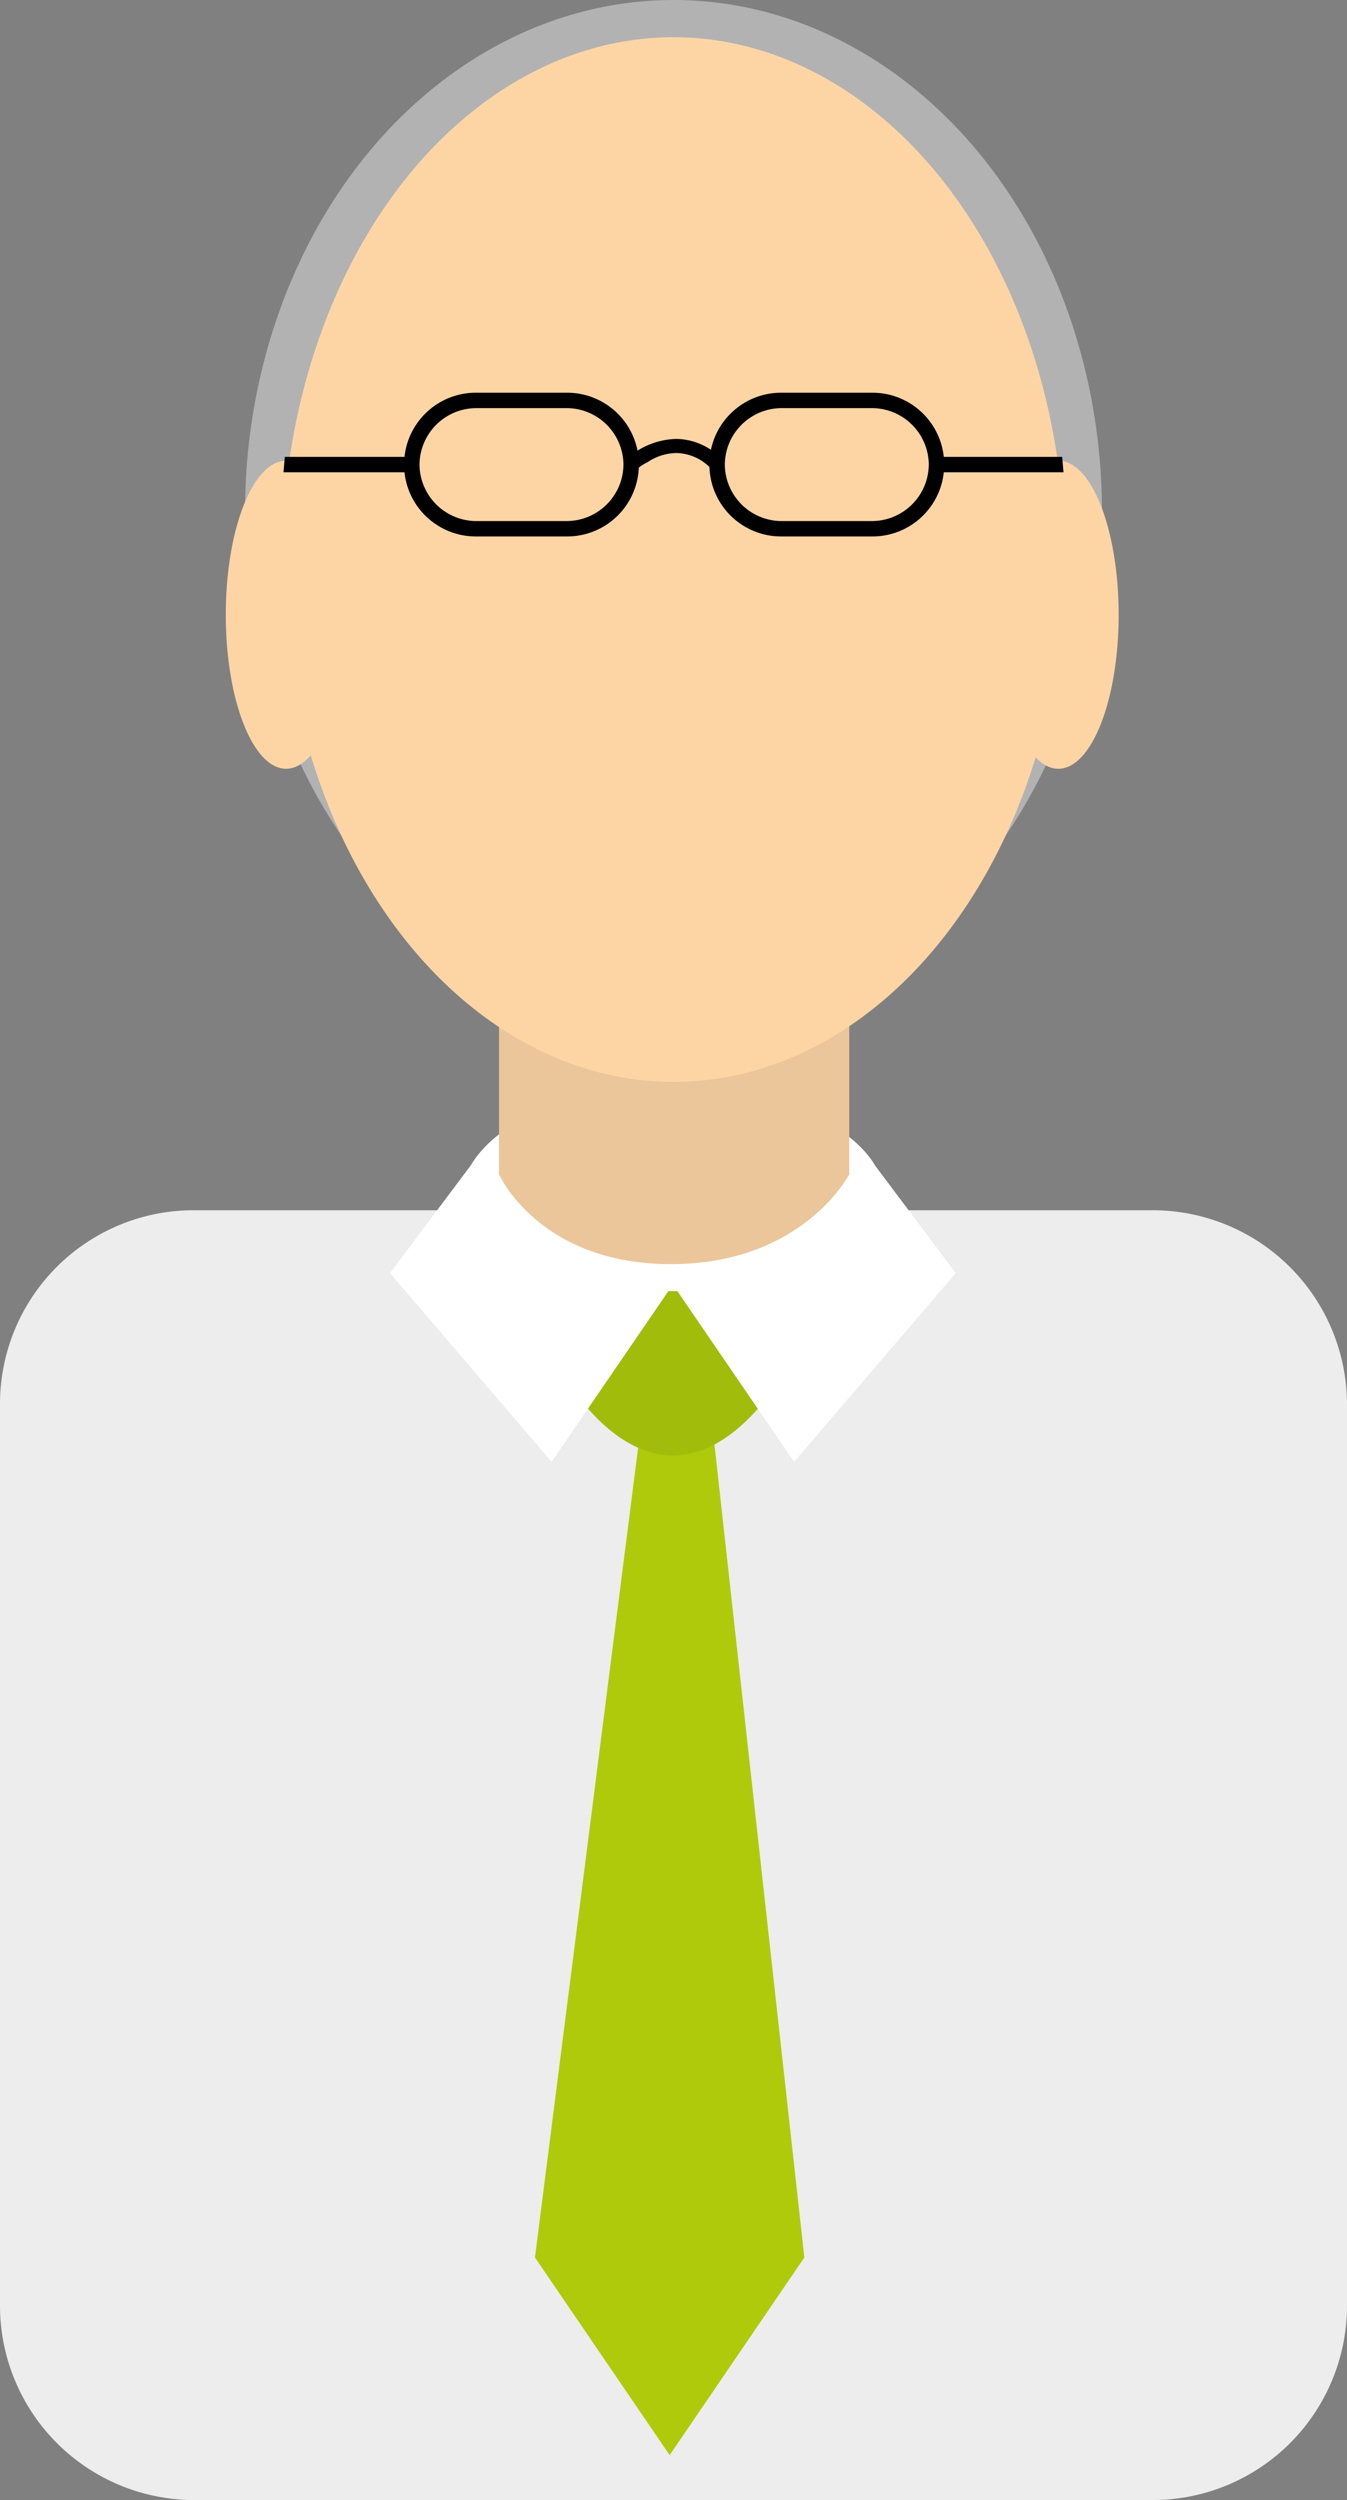 <svg xmlns="http://www.w3.org/2000/svg" viewBox="0 0 105 194.8"><rect x="0" y="0" width="105" height="194.8" fill="#808080" stroke="none"/><defs><style>.cls-1{fill:#b2b2b2;}.cls-2{fill:#fdd5a5;}.cls-3{fill:#ededed;}.cls-4{fill:#afca0b;}.cls-5{fill:#a2bc0c;}.cls-6{fill:#fff;}.cls-7{fill:#eac69a;}</style></defs><title>Middel 10human2</title><g id="Laag_2" data-name="Laag 2"><g id="Capa_1" data-name="Capa 1"><ellipse class="cls-1" cx="52.5" cy="39.9" rx="33.4" ry="39.9"/><ellipse class="cls-2" cx="22.3" cy="47.9" rx="4.7" ry="12"/><ellipse class="cls-2" cx="82.5" cy="47.9" rx="4.7" ry="12"/><path class="cls-3" d="M105,179.7a15.15,15.15,0,0,1-15.1,15.1H15.1A15.15,15.15,0,0,1,0,179.7V109.4A15.09,15.09,0,0,1,15.1,94.3H89.9A15.15,15.15,0,0,1,105,109.4Z"/><polygon class="cls-4" points="50.1 110 41.7 175.9 52.2 191.3 62.7 175.9 55.3 109 50.1 110"/><path class="cls-5" d="M43.8,106.9s8.1,15.1,17.9-.7l-9.1-9.5Z"/><path class="cls-6" d="M52.3,84.8c12.9,0,15.9,6,15.9,6l6.3,8.4L61.9,113.9l-9.1-13.3h-.7L43,113.9,30.4,99.2l6.3-8.4C36.7,90.9,39.4,84.8,52.3,84.8Z"/><path class="cls-7" d="M66.2,91.5s-3.6,7-13.9,7-13.4-7-13.4-7V79.2H66.2Z"/><ellipse class="cls-2" cx="52.5" cy="43.6" rx="30.5" ry="40.7"/><path d="M37.1,41.8a5.59,5.59,0,0,1-5.6-5.6h0a5.59,5.59,0,0,1,5.6-5.6h7.1a5.59,5.59,0,0,1,5.6,5.6h0a5.59,5.59,0,0,1-5.6,5.6H37.1Zm-4.4-5.6a4.44,4.44,0,0,0,4.4,4.4h7.1a4.44,4.44,0,0,0,4.4-4.4h0a4.44,4.44,0,0,0-4.4-4.4H37.1a4.44,4.44,0,0,0-4.4,4.4Z"/><path d="M60.9,41.8a5.59,5.59,0,0,1-5.6-5.6h0a5.59,5.59,0,0,1,5.6-5.6H68a5.59,5.59,0,0,1,5.6,5.6h0A5.59,5.59,0,0,1,68,41.8H60.9Zm-4.4-5.6a4.44,4.44,0,0,0,4.4,4.4H68a4.44,4.44,0,0,0,4.4-4.4h0A4.44,4.44,0,0,0,68,31.8H60.9a4.44,4.44,0,0,0-4.4,4.4Z"/><polygon points="72.5 36.8 72.5 35.6 82.8 35.6 82.9 36.8 72.5 36.8"/><polygon points="22.1 36.8 22.2 35.6 32.5 35.6 32.5 36.8 22.5 36.8 22.1 36.8"/><path d="M48.8,35.8a6,6,0,0,1,3.9-1.6h0a5,5,0,0,1,3.6,1.6h0l-.8.8a3.78,3.78,0,0,0-2.8-1.3h0a4.1,4.1,0,0,0-2.2.7h0a3.71,3.71,0,0,0-.9.6h0l-.8-.8Z"/></g></g></svg>